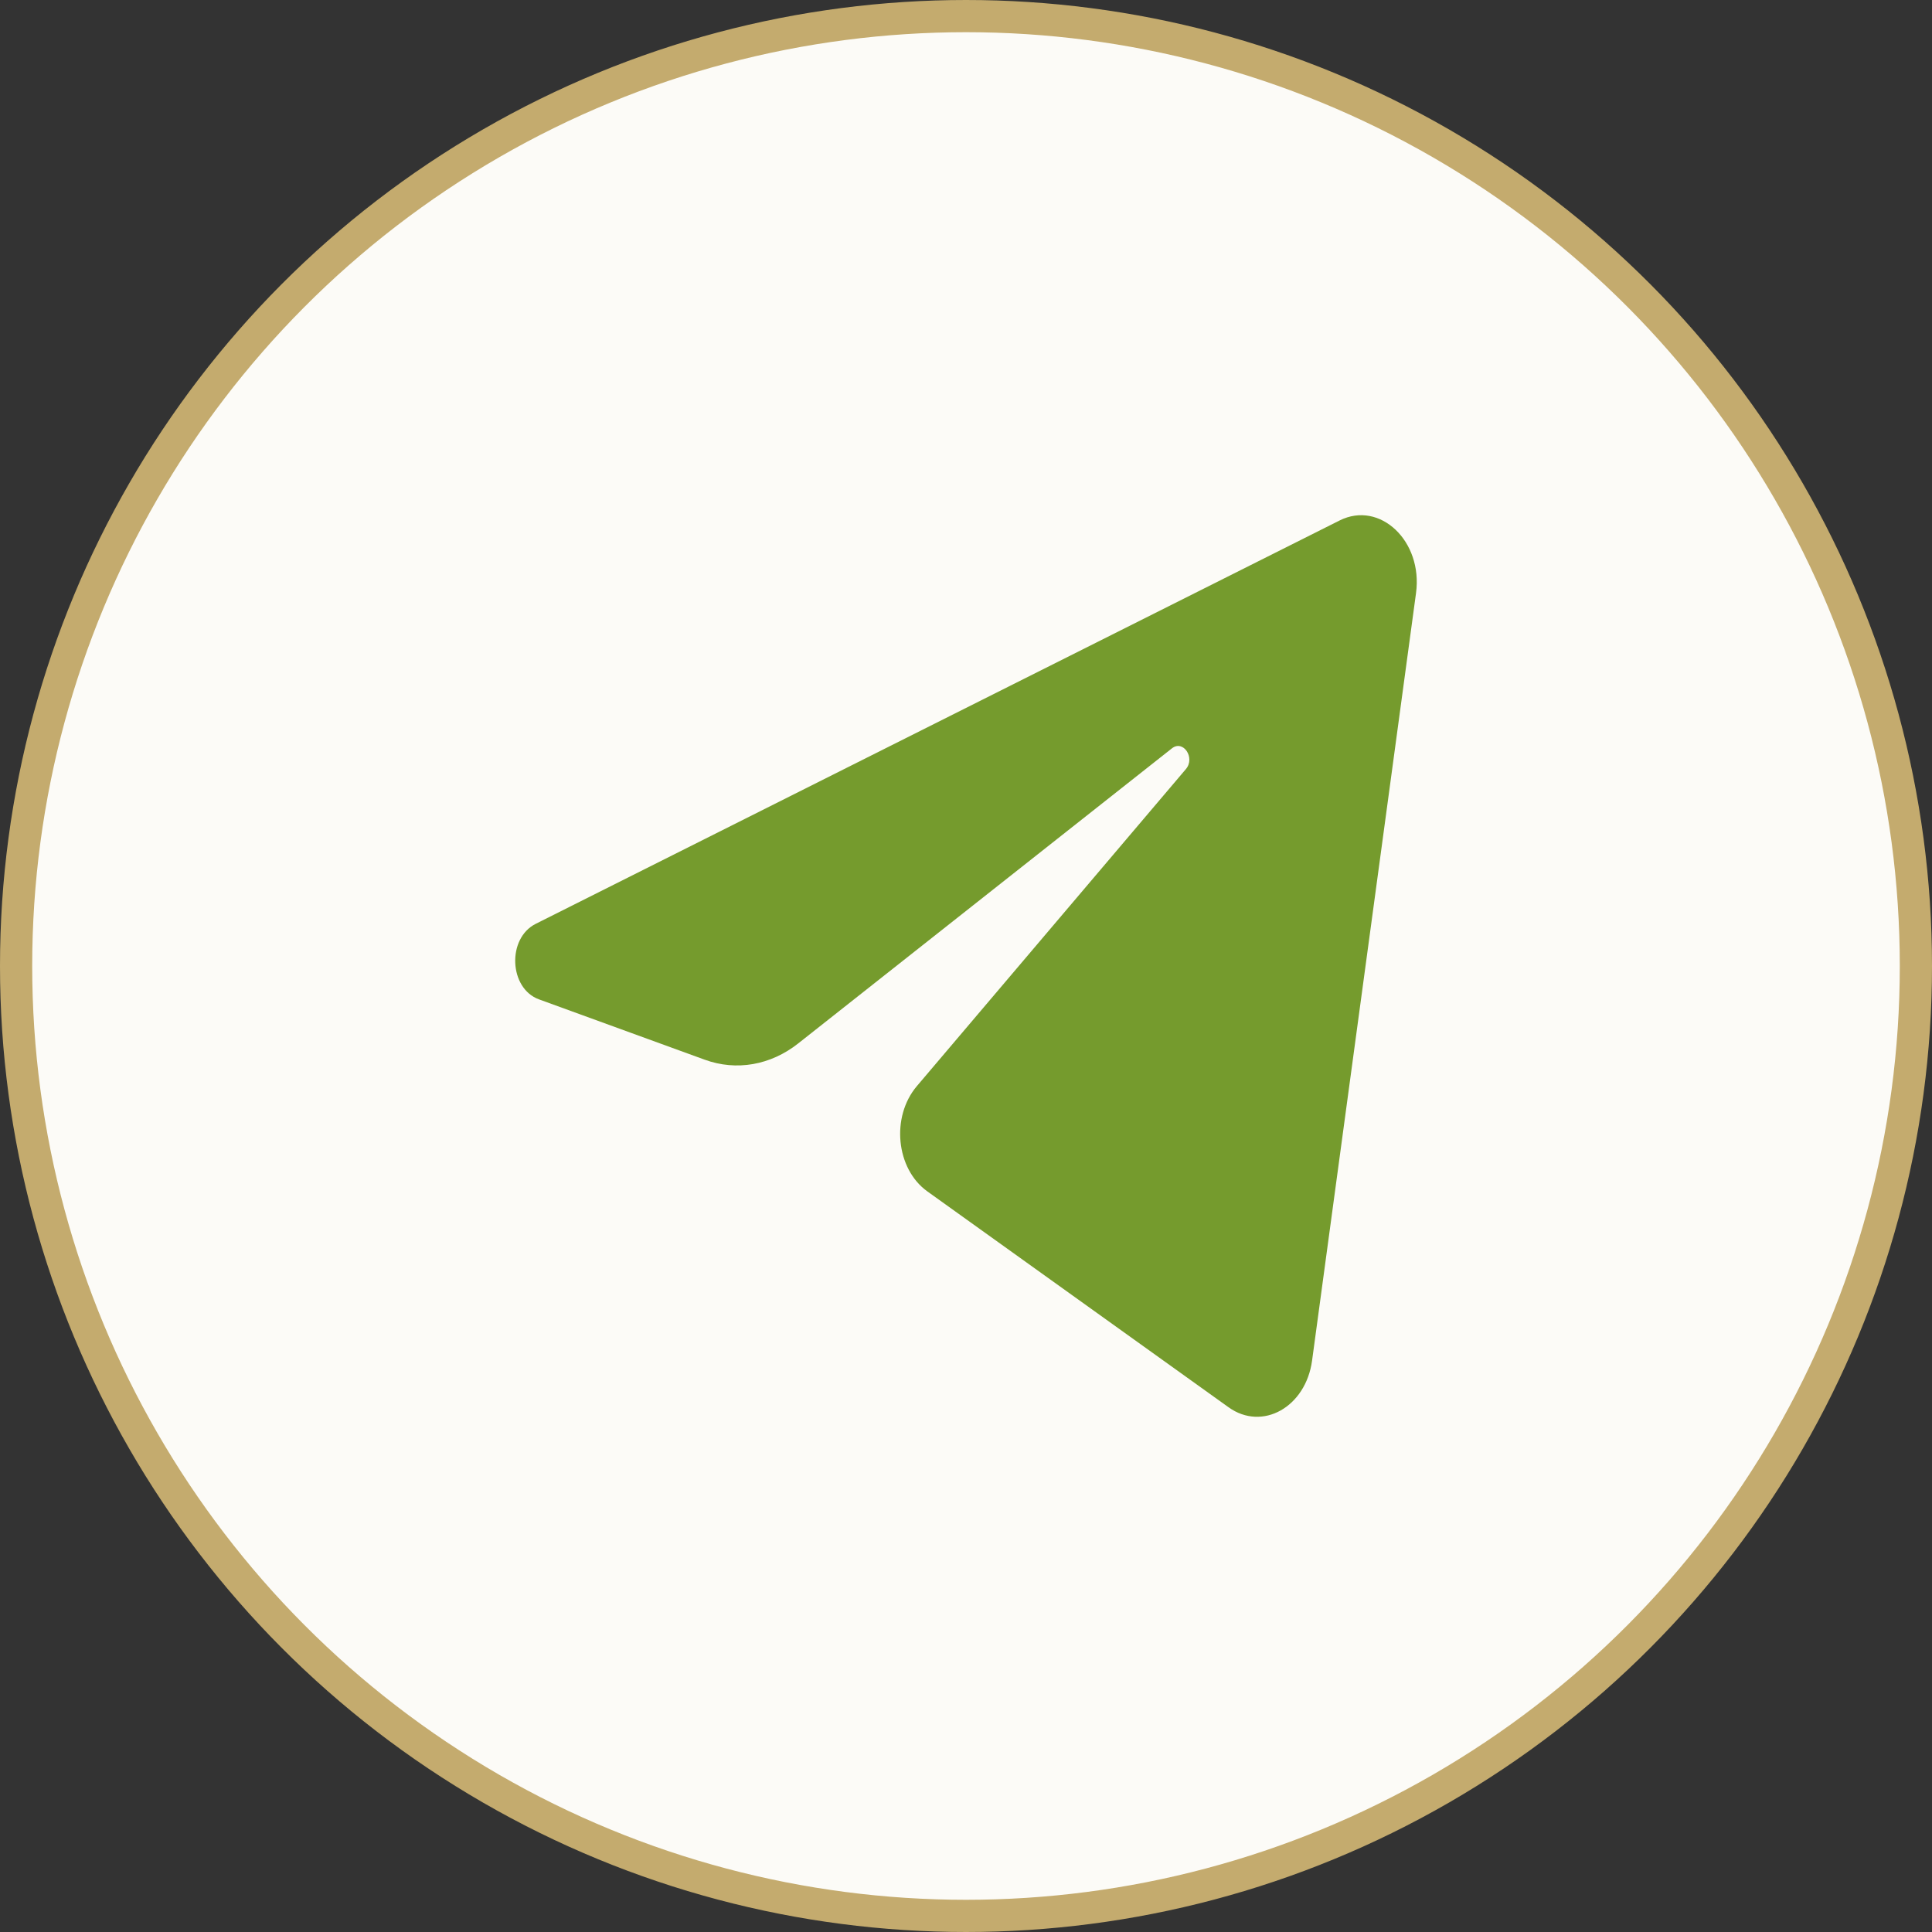 <?xml version="1.0" encoding="UTF-8"?> <svg xmlns="http://www.w3.org/2000/svg" width="30" height="30" viewBox="0 0 30 30" fill="none"><rect x="0" y="0" width="30" height="30" fill="#333333" stroke="none"/><circle cx="15" cy="15" r="14.75" fill="#FCFBF7" stroke="#C4AB6E" stroke-width="0.5"></circle><path d="M21.988 9.209C22.097 8.403 21.427 7.768 20.801 8.082L8.319 14.345C7.87 14.57 7.903 15.348 8.369 15.518L10.943 16.455C11.434 16.634 11.966 16.541 12.395 16.202L18.198 11.62C18.373 11.482 18.564 11.767 18.414 11.943L14.237 16.865C13.832 17.342 13.912 18.151 14.4 18.5L19.077 21.852C19.601 22.228 20.276 21.851 20.374 21.126L21.988 9.209Z" fill="#759B2D"></path></svg> 